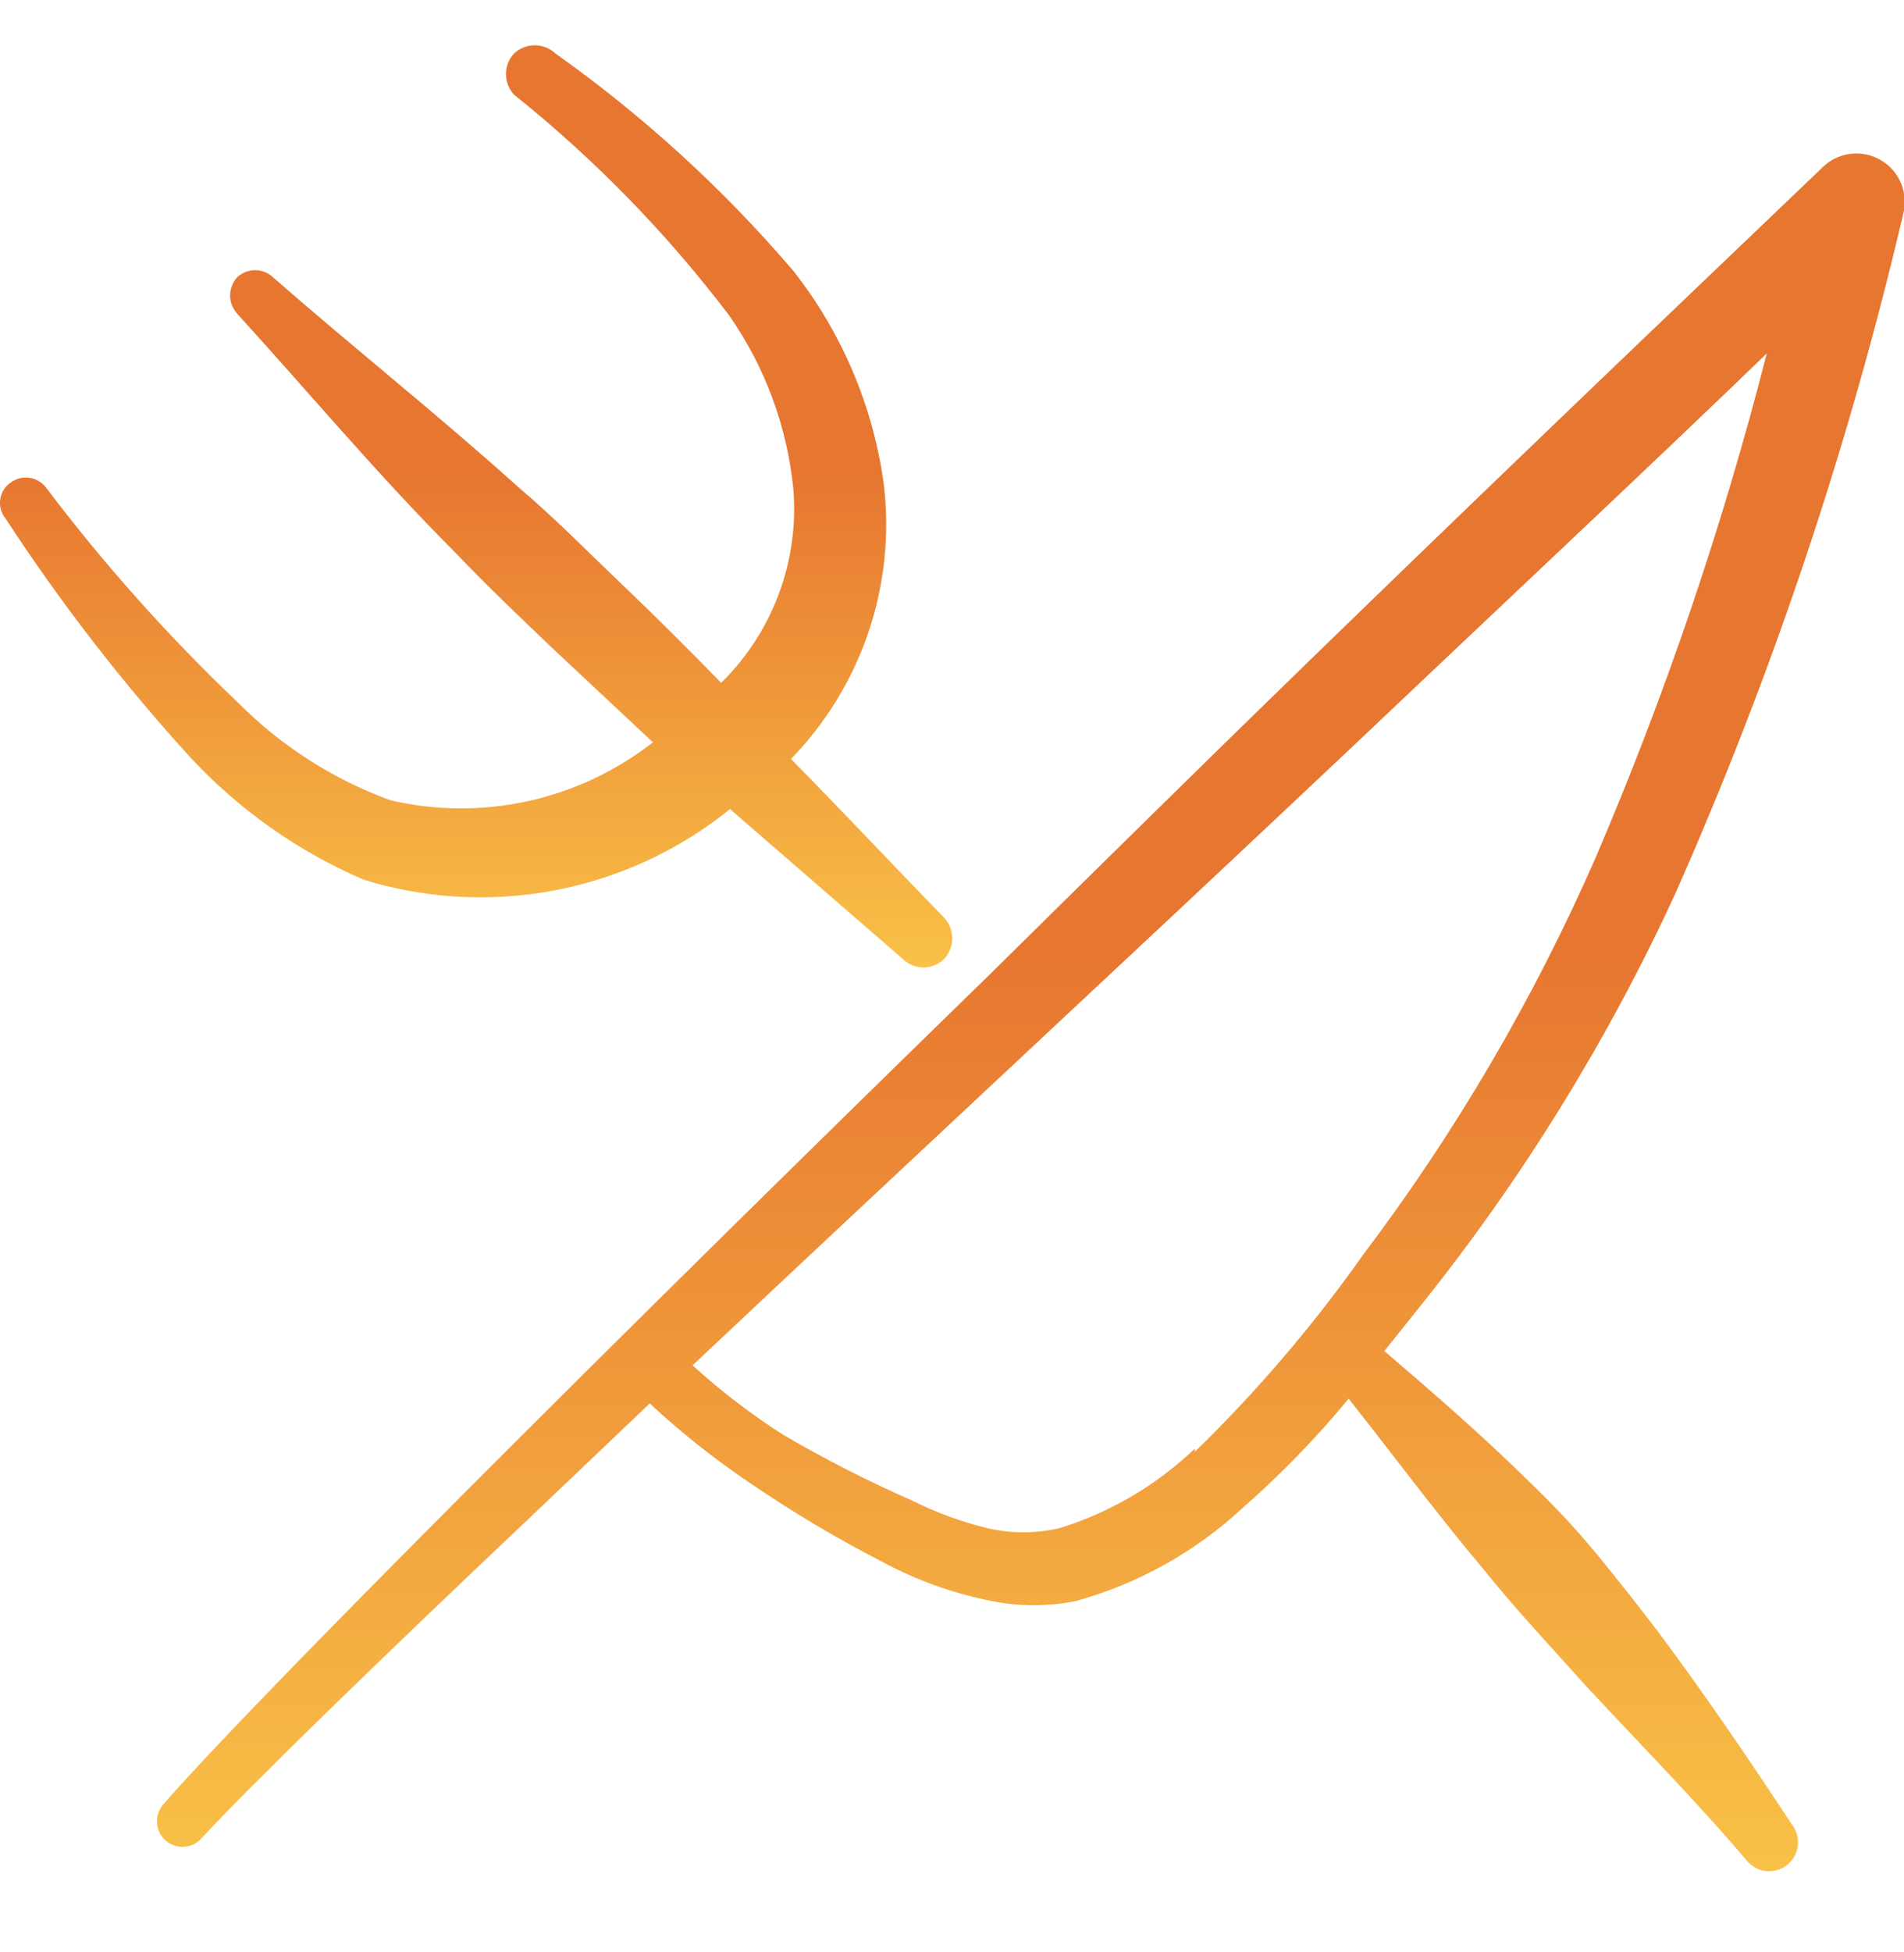 <svg width="40" height="41" viewBox="0 0 40 41" fill="none" xmlns="http://www.w3.org/2000/svg">
<g clip-path="url(#clip0_42_1433)">
<path fill-rule="evenodd" clip-rule="evenodd" d="M7.634 18.472C8.919 18.87 10.282 18.95 11.606 18.706C12.929 18.463 14.174 17.902 15.234 17.072L15.334 16.989L18.967 20.139C19.082 20.253 19.238 20.317 19.4 20.317C19.562 20.317 19.718 20.253 19.834 20.139C19.944 20.021 20.005 19.866 20.005 19.706C20.005 19.544 19.944 19.39 19.834 19.272C18.75 18.155 17.684 17.022 16.617 15.939C17.351 15.184 17.907 14.274 18.245 13.276C18.582 12.278 18.692 11.218 18.567 10.172C18.345 8.535 17.689 6.987 16.667 5.689C15.195 3.966 13.515 2.433 11.667 1.122C11.55 1.012 11.395 0.951 11.234 0.951C11.073 0.951 10.918 1.012 10.8 1.122C10.69 1.24 10.629 1.394 10.629 1.555C10.629 1.716 10.69 1.871 10.8 1.989C12.491 3.342 14.008 4.898 15.317 6.622C16.073 7.703 16.538 8.96 16.667 10.272C16.728 11.02 16.623 11.771 16.361 12.474C16.099 13.177 15.686 13.814 15.15 14.339C14.467 13.639 13.784 12.956 13.084 12.289C12.384 11.622 11.667 10.889 10.9 10.239C9.234 8.739 7.45 7.322 5.734 5.822C5.632 5.727 5.498 5.674 5.359 5.674C5.219 5.674 5.085 5.727 4.984 5.822C4.888 5.927 4.834 6.064 4.834 6.205C4.834 6.347 4.888 6.484 4.984 6.589C6.5 8.255 7.967 10.005 9.55 11.589C10.217 12.289 10.934 12.972 11.634 13.639L13.717 15.589C12.946 16.19 12.051 16.612 11.097 16.823C10.142 17.033 9.152 17.027 8.2 16.805C6.996 16.365 5.904 15.665 5 14.755C3.535 13.362 2.186 11.851 0.967 10.239C0.924 10.183 0.871 10.136 0.81 10.1C0.75 10.065 0.682 10.042 0.613 10.033C0.543 10.024 0.472 10.028 0.404 10.046C0.336 10.065 0.273 10.096 0.217 10.139C0.159 10.18 0.11 10.232 0.073 10.293C0.037 10.354 0.013 10.422 0.004 10.492C-0.006 10.562 -0.001 10.634 0.019 10.702C0.038 10.771 0.072 10.834 0.117 10.889C1.27 12.656 2.563 14.328 3.984 15.889C5.007 16.995 6.25 17.875 7.634 18.472Z" fill="url(#paint0_linear_42_1433)"/>
<path fill-rule="evenodd" clip-rule="evenodd" d="M35.2 18.756C37.245 14.138 38.852 9.339 40 4.422C40.038 4.215 40.01 4.001 39.921 3.81C39.832 3.619 39.686 3.461 39.503 3.357C39.32 3.252 39.11 3.207 38.9 3.228C38.69 3.249 38.492 3.334 38.333 3.472C37.05 4.705 32.817 8.722 27.75 13.639C25.517 15.806 23.133 18.155 20.767 20.489C12.983 28.072 5.3 35.739 3.433 37.889C3.338 37.995 3.289 38.134 3.297 38.277C3.305 38.419 3.369 38.552 3.475 38.647C3.581 38.742 3.721 38.791 3.863 38.783C4.005 38.776 4.138 38.712 4.233 38.605C5.233 37.522 7.833 34.989 11.217 31.789L13.65 29.472C14.305 30.082 15.007 30.639 15.75 31.139C16.648 31.753 17.583 32.309 18.55 32.806C19.266 33.19 20.036 33.465 20.833 33.622C21.416 33.739 22.017 33.739 22.6 33.622C23.906 33.261 25.106 32.593 26.1 31.672C26.905 30.966 27.652 30.197 28.333 29.372C29.283 30.572 30.183 31.789 31.167 32.956C31.85 33.806 32.617 34.622 33.35 35.439C34.483 36.656 35.633 37.822 36.683 39.056C36.732 39.119 36.792 39.172 36.861 39.212C36.929 39.253 37.005 39.279 37.084 39.29C37.163 39.301 37.243 39.296 37.321 39.276C37.398 39.255 37.47 39.22 37.533 39.172C37.597 39.124 37.65 39.064 37.691 38.995C37.731 38.926 37.757 38.85 37.768 38.771C37.779 38.692 37.774 38.612 37.754 38.535C37.733 38.458 37.698 38.386 37.65 38.322C36.75 36.956 35.833 35.605 34.85 34.289C34.433 33.739 34 33.189 33.533 32.622C33.067 32.056 32.6 31.572 32.1 31.089C31.133 30.139 30.117 29.256 29.083 28.372L29.883 27.372C31.998 24.726 33.784 21.833 35.2 18.756ZM25.1 30.422C24.297 31.189 23.327 31.759 22.267 32.089C21.763 32.208 21.238 32.208 20.733 32.089C20.185 31.954 19.654 31.759 19.15 31.506C18.23 31.102 17.334 30.645 16.467 30.139C15.787 29.706 15.145 29.216 14.55 28.672C18.883 24.589 23.917 19.922 28.333 15.755C31.85 12.422 35 9.472 37.117 7.422C36.193 11.043 34.989 14.587 33.517 18.022C32.219 20.981 30.581 23.778 28.633 26.355C27.585 27.839 26.402 29.223 25.1 30.489V30.422Z" fill="url(#paint1_linear_42_1433)"/>
</g>
<defs>
<linearGradient id="paint0_linear_42_1433" x1="9.918" y1="23.916" x2="9.918" y2="3.296" gradientUnits="userSpaceOnUse">
<stop stop-color="#FFDB4F"/>
<stop offset="0.68" stop-color="#E77630"/>
<stop offset="1" stop-color="#E77630"/>
</linearGradient>
<linearGradient id="paint1_linear_42_1433" x1="21.502" y1="45.999" x2="21.502" y2="7.592" gradientUnits="userSpaceOnUse">
<stop stop-color="#FFDB4F"/>
<stop offset="0.68" stop-color="#E77630"/>
<stop offset="1" stop-color="#E77630"/>
</linearGradient>
<clipPath id="clip0_42_1433">
<rect width="40" height="40" fill="white" transform="translate(0 0.139)"/>
</clipPath>
</defs>
</svg>
